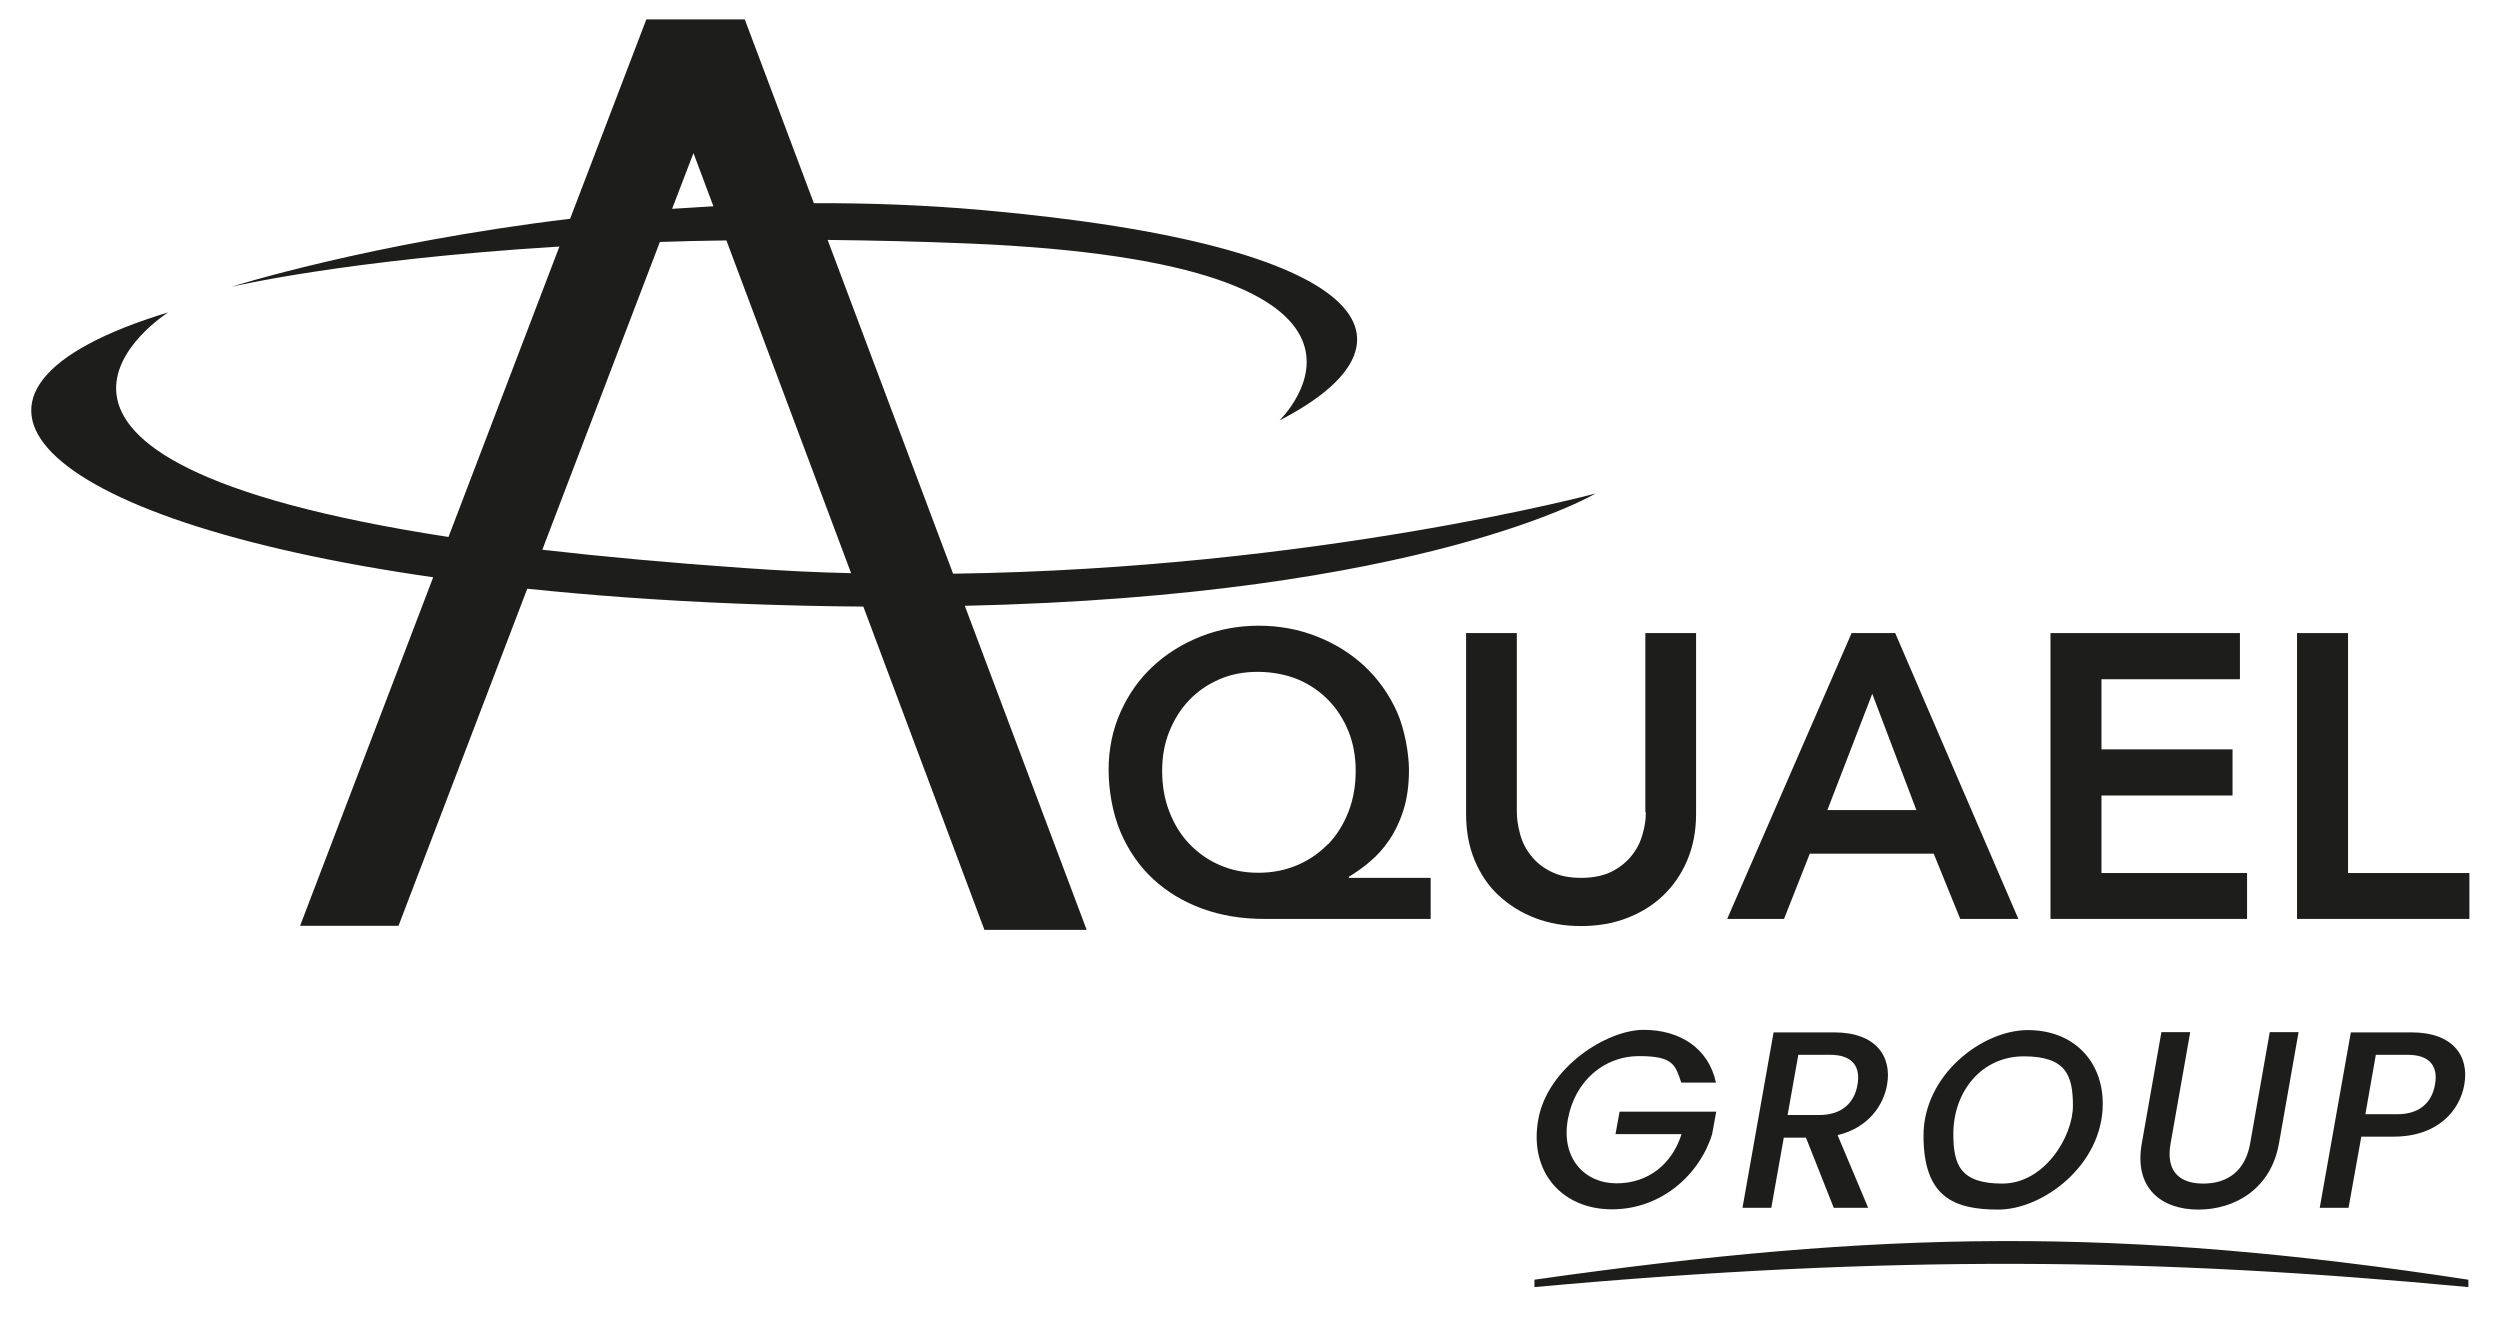 <?xml version="1.0" encoding="UTF-8"?>
<svg xmlns="http://www.w3.org/2000/svg" id="logo-stack-srpg" version="1.1" viewBox="0 0 980.5 520.5">
  <!-- Generator: Adobe Illustrator 29.0.1, SVG Export Plug-In . SVG Version: 2.1.0 Build 192)  -->
  <defs>
    <style>
      .st0 {
        fill: #1d1d1b;
        fill-rule: evenodd;
      }
    </style>
  </defs>
  <g>
    <path class="st0" d="M520.9,331c-3.4,3.5-7.4,6.3-12.1,8.3-4.7,2-9.8,3-15.3,3s-10.5-1-15.1-3c-4.6-2-8.6-4.8-11.9-8.3-3.4-3.5-6-7.8-7.9-12.7-1.9-4.9-2.8-10.2-2.8-15.9s.9-10.8,2.8-15.5c1.9-4.7,4.5-8.9,7.8-12.3,3.3-3.5,7.3-6.2,11.9-8.2,4.6-2,9.6-2.9,15-2.9s10.9,1,15.6,2.9c4.7,2,8.7,4.7,12.1,8.2,3.4,3.5,6,7.6,7.9,12.3,1.9,4.7,2.8,9.9,2.8,15.5s-.9,11-2.8,15.9c-1.9,4.9-4.5,9.1-7.9,12.7h0ZM529,343.9c2.6-1.6,5.4-3.5,8.2-5.9,2.8-2.3,5.4-5.2,7.7-8.6,2.3-3.4,4.2-7.4,5.6-11.9,1.4-4.5,2.1-9.7,2.1-15.6s-1.6-15.8-4.7-22.7c-3.1-6.9-7.4-12.9-12.7-17.9-5.4-5-11.6-8.9-18.8-11.7-7.1-2.8-14.7-4.2-22.7-4.2s-15.6,1.4-22.7,4.2c-7.1,2.8-13.4,6.7-18.8,11.7-5.4,5-9.6,11-12.7,17.9-3.1,6.9-4.7,14.5-4.7,22.7s1.6,17.2,4.7,24.5c3.1,7.2,7.4,13.4,12.8,18.4,5.4,5,11.9,8.9,19.3,11.6,7.4,2.7,15.5,4,24.3,4h65.2v-16.1h-32.1v-.3Z"></path>
    <path class="st0" d="M645.5,318.6c0,2.7-.4,5.6-1.3,8.6-.8,3-2.2,5.8-4.2,8.3-2,2.5-4.5,4.6-7.8,6.3-3.2,1.6-7.2,2.5-12,2.5s-8.7-.8-12-2.5c-3.2-1.6-5.8-3.7-7.8-6.3-2-2.5-3.4-5.3-4.2-8.3-.8-3-1.3-5.9-1.3-8.6v-70.3h-19.9v70.9c0,6.8,1.1,12.8,3.4,18.3,2.3,5.4,5.4,10.1,9.5,13.8,4.1,3.8,8.8,6.7,14.3,8.8,5.5,2.1,11.4,3.1,17.9,3.1s12.4-1,17.9-3.1c5.5-2.1,10.2-5,14.2-8.8,4-3.8,7.2-8.4,9.5-13.8,2.3-5.4,3.5-11.5,3.5-18.3v-70.9h-19.9v70.3Z"></path>
    <path class="st0" d="M716.7,317.7l17.6-45.6,17.3,45.6h-34.8ZM726.2,248.3l-48.8,112.1h22.3l10.1-25.6h48.6l10.4,25.6h22.8l-48.3-112.1h-17.3Z"></path>
    <polygon class="st0" points="824.2 312 875.6 312 875.6 293.9 824.2 293.9 824.2 266.4 878.5 266.4 878.5 248.3 804.2 248.3 804.2 360.4 881.3 360.4 881.3 342.4 824.2 342.4 824.2 312"></polygon>
    <polygon class="st0" points="920.9 342.4 920.9 248.3 900.9 248.3 900.9 360.4 968.5 360.4 968.5 342.4 920.9 342.4"></polygon>
    <path class="st0" d="M292.1,222.8c-29.8-2.1-56.1-4.5-79.4-7.2l46.1-120.7c8.4-.3,17.1-.5,26.1-.6l48.9,130.5c-13.7-.3-27.6-1-41.6-2h0ZM272,60.1l7.8,20.8c-5.5.3-10.8.7-16.2,1l8.4-21.9h0ZM626,193.5s-110.3,29.6-252.2,31.5l-49.2-130.9c17.6.2,36,.6,55.4,1.4,185.9,7.7,121.8,69.4,121.8,69.4,58.6-30.1,39.3-68.6-116.4-82.5-22.6-2-44.7-2.8-66.2-2.7l-27.1-72.1h-38.6l-29.9,78.2c-78.7,9.5-132.9,26.7-132.9,26.7,0,0,44.9-10.7,128.7-15.8l-43.5,113.9c-200.6-30.9-109.9-88.1-109.9-88.1-102,31-54.1,81.3,103.9,103.9l-52.2,136.7h38.6l50.5-132.2c25,2.6,52.1,4.6,81.4,5.8,17.6.7,34.4,1.1,50.4,1.2l47.5,126.8h40.1l-47.8-127.1c180.1-4,247.5-44.1,247.5-44.1Z"></path>
  </g>
  <path class="st0" d="M603.3,439.1c-3.7,20.7,9.5,35.2,28.9,35.2s34.4-13.6,39.3-29.5l1.6-8.8h-37.9l-1.6,8.8h25.9c-3.7,11.7-13,19.3-25.5,19.3s-21.8-9.8-19.1-25c2.7-15.2,14.3-24.9,27.9-24.9s14.2,3.5,16.6,10.4h13.6c-2.9-13.5-14.1-20.7-28.4-20.7s-37.6,14.6-41.3,35.2h0ZM728.5,425.5c-1.2,6.9-6,11.8-14.9,11.8h-12.5l4.2-23.6h12.5c8.8,0,12,4.7,10.7,11.8h0ZM695.6,404.9l-12.2,68.8h11.3l4.9-27.5h8.7l10.9,27.5h13.5l-12-28.5c12.1-2.9,18-11.7,19.4-19.7,2-11.2-4.4-20.6-20.7-20.6h-23.8ZM824.7,432.9c0-16.9-11.6-28.9-29.4-28.9s-40.9,17.5-40.9,41.4,11.7,29,29.3,29,41-17.5,41-41.5h0ZM766.1,444.7c0-16.5,11-30.4,27.6-30.4s19.3,7.4,19.3,19.4-11.1,30.5-27.7,30.5-19.2-7.5-19.2-19.5h0ZM840,448.5c-3.1,17.5,7.7,25.9,22.2,25.9s28.5-8.3,31.6-25.9l7.7-43.7h-11.3l-7.7,43.7c-1.9,10.7-8.8,15.7-18.4,15.7s-14.7-5.1-12.8-15.7l7.7-43.7h-11.3l-7.7,43.7h0ZM927.7,437l4.1-23.3h12.5c8.8,0,12,4.6,10.7,11.7-1.2,6.9-5.9,11.6-14.8,11.6h-12.5ZM966.5,425.4c2-11.2-4.4-20.5-20.7-20.5h-23.8l-12.2,68.8h11.3l5-27.9h12.5c17.9,0,26.2-10.6,27.9-20.4Z"></path>
  <path class="st0" d="M601.8,501.9c136.3-19.4,228.9-21,366.3,0v2.9c-123.1-11.6-227.1-12.7-366.3,0v-2.9Z"></path>
</svg>
